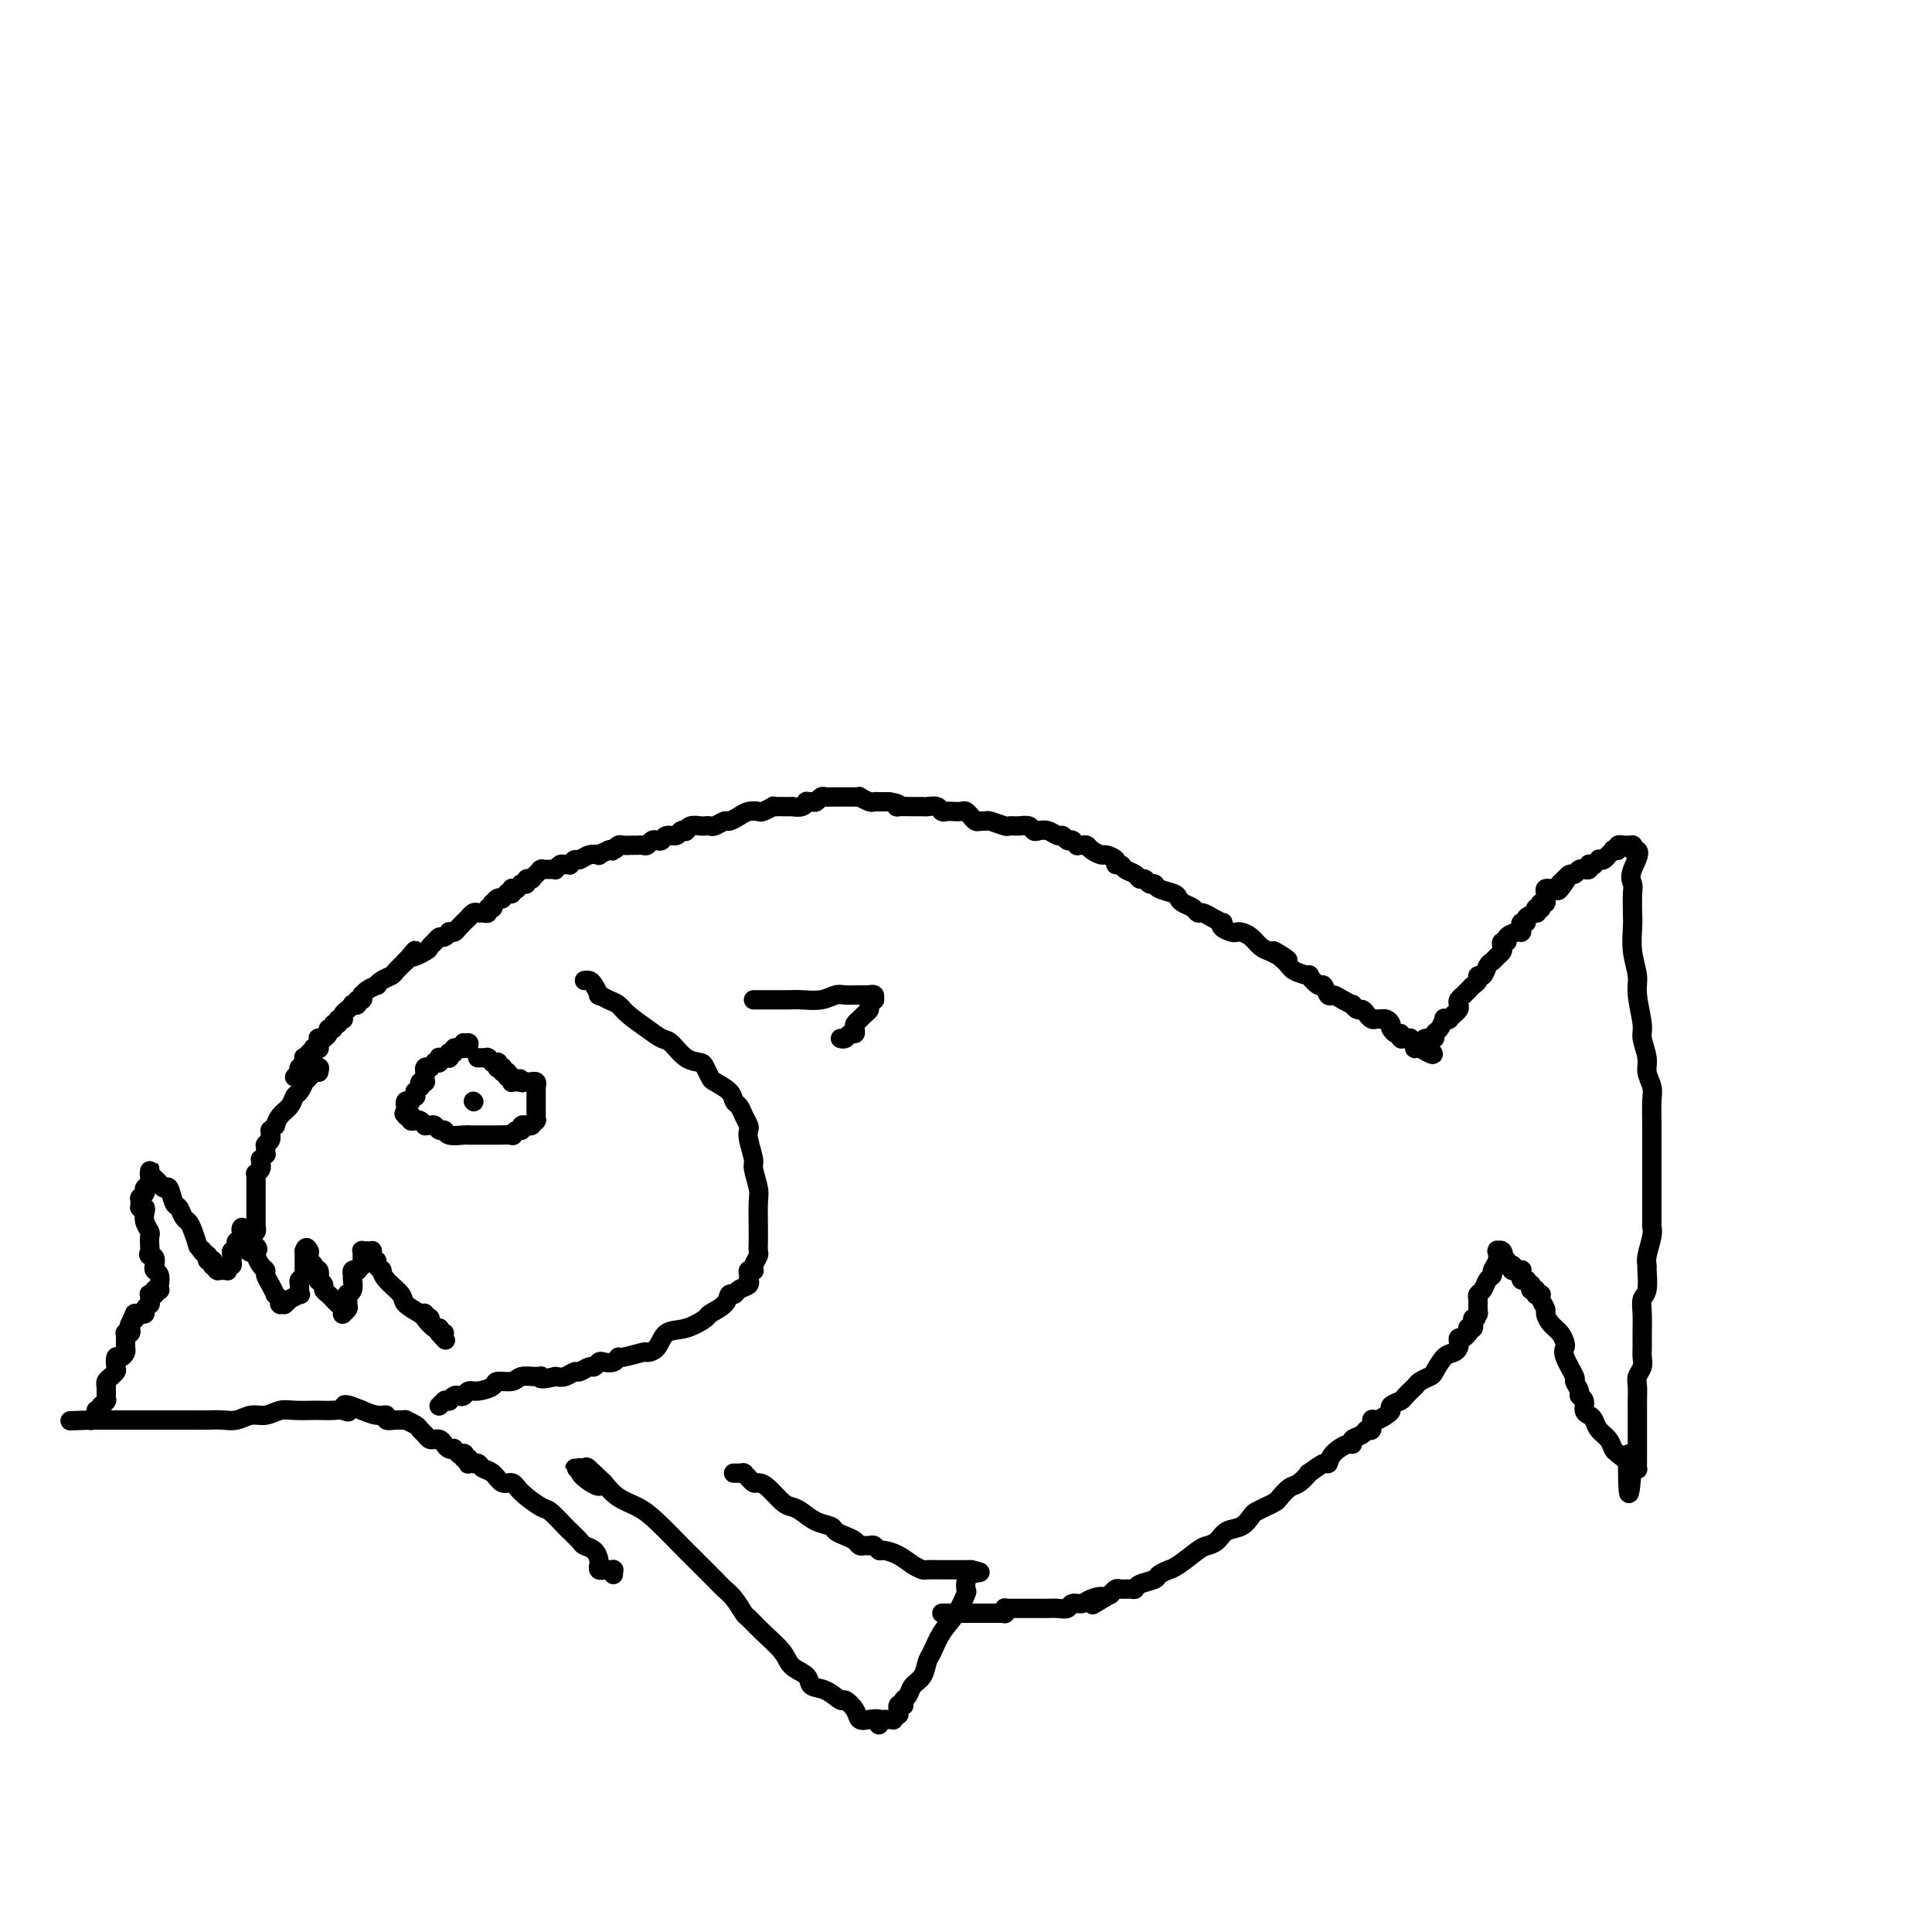 <svg viewBox='0 0 400 400' version='1.1' xmlns='http://www.w3.org/2000/svg' xmlns:xlink='http://www.w3.org/1999/xlink'><g fill='none' stroke='rgb(0,0,0)' stroke-width='4' stroke-linecap='round' stroke-linejoin='round'><path d='M61,223c0.422,-0.452 0.844,-0.905 1,-1c0.156,-0.095 0.046,0.167 0,0c-0.046,-0.167 -0.026,-0.762 0,-1c0.026,-0.238 0.060,-0.120 0,0c-0.060,0.120 -0.213,0.242 0,0c0.213,-0.242 0.793,-0.850 1,-1c0.207,-0.150 0.041,0.156 0,0c-0.041,-0.156 0.041,-0.774 0,-1c-0.041,-0.226 -0.207,-0.061 0,0c0.207,0.061 0.788,0.017 1,0c0.212,-0.017 0.056,-0.008 0,0c-0.056,0.008 -0.011,0.016 0,0c0.011,-0.016 -0.011,-0.057 0,0c0.011,0.057 0.055,0.213 0,0c-0.055,-0.213 -0.211,-0.793 0,-1c0.211,-0.207 0.788,-0.041 1,0c0.212,0.041 0.061,-0.042 0,0c-0.061,0.042 -0.030,0.208 0,0c0.030,-0.208 0.061,-0.792 0,-1c-0.061,-0.208 -0.212,-0.041 0,0c0.212,0.041 0.789,-0.045 1,0c0.211,0.045 0.055,0.222 0,0c-0.055,-0.222 -0.011,-0.844 0,-1c0.011,-0.156 -0.012,0.155 0,0c0.012,-0.155 0.060,-0.776 0,-1c-0.060,-0.224 -0.227,-0.050 0,0c0.227,0.050 0.850,-0.024 1,0c0.150,0.024 -0.171,0.146 0,0c0.171,-0.146 0.834,-0.560 1,-1c0.166,-0.440 -0.167,-0.906 0,-1c0.167,-0.094 0.833,0.185 1,0c0.167,-0.185 -0.166,-0.834 0,-1c0.166,-0.166 0.829,0.153 1,0c0.171,-0.153 -0.151,-0.776 0,-1c0.151,-0.224 0.775,-0.049 1,0c0.225,0.049 0.050,-0.029 0,0c-0.050,0.029 0.024,0.165 0,0c-0.024,-0.165 -0.146,-0.632 0,-1c0.146,-0.368 0.560,-0.639 1,-1c0.440,-0.361 0.906,-0.814 1,-1c0.094,-0.186 -0.185,-0.106 0,0c0.185,0.106 0.834,0.239 1,0c0.166,-0.239 -0.150,-0.851 0,-1c0.150,-0.149 0.766,0.166 1,0c0.234,-0.166 0.087,-0.814 0,-1c-0.087,-0.186 -0.112,0.091 0,0c0.112,-0.091 0.363,-0.549 1,-1c0.637,-0.451 1.661,-0.893 2,-1c0.339,-0.107 -0.007,0.122 0,0c0.007,-0.122 0.366,-0.593 1,-1c0.634,-0.407 1.541,-0.748 2,-1c0.459,-0.252 0.470,-0.414 1,-1c0.530,-0.586 1.580,-1.596 2,-2c0.420,-0.404 0.210,-0.202 0,0'/><path d='M84,199c3.615,-3.892 1.154,-1.621 1,-1c-0.154,0.621 2.000,-0.407 3,-1c1.000,-0.593 0.846,-0.751 1,-1c0.154,-0.249 0.615,-0.589 1,-1c0.385,-0.411 0.695,-0.894 1,-1c0.305,-0.106 0.605,0.166 1,0c0.395,-0.166 0.884,-0.770 1,-1c0.116,-0.230 -0.141,-0.085 0,0c0.141,0.085 0.682,0.110 1,0c0.318,-0.110 0.414,-0.355 1,-1c0.586,-0.645 1.662,-1.690 2,-2c0.338,-0.310 -0.063,0.114 0,0c0.063,-0.114 0.590,-0.767 1,-1c0.410,-0.233 0.702,-0.047 1,0c0.298,0.047 0.602,-0.044 1,0c0.398,0.044 0.891,0.223 1,0c0.109,-0.223 -0.164,-0.848 0,-1c0.164,-0.152 0.766,0.169 1,0c0.234,-0.169 0.100,-0.829 0,-1c-0.100,-0.171 -0.166,0.147 0,0c0.166,-0.147 0.565,-0.758 1,-1c0.435,-0.242 0.905,-0.117 1,0c0.095,0.117 -0.185,0.224 0,0c0.185,-0.224 0.834,-0.778 1,-1c0.166,-0.222 -0.151,-0.112 0,0c0.151,0.112 0.772,0.226 1,0c0.228,-0.226 0.065,-0.793 0,-1c-0.065,-0.207 -0.033,-0.054 0,0c0.033,0.054 0.065,0.011 0,0c-0.065,-0.011 -0.227,0.011 0,0c0.227,-0.011 0.844,-0.056 1,0c0.156,0.056 -0.150,0.212 0,0c0.150,-0.212 0.757,-0.793 1,-1c0.243,-0.207 0.121,-0.041 0,0c-0.121,0.041 -0.242,-0.042 0,0c0.242,0.042 0.849,0.208 1,0c0.151,-0.208 -0.152,-0.792 0,-1c0.152,-0.208 0.759,-0.042 1,0c0.241,0.042 0.118,-0.042 0,0c-0.118,0.042 -0.229,0.208 0,0c0.229,-0.208 0.797,-0.792 1,-1c0.203,-0.208 0.041,-0.042 0,0c-0.041,0.042 0.041,-0.041 0,0c-0.041,0.041 -0.203,0.207 0,0c0.203,-0.207 0.772,-0.788 1,-1c0.228,-0.212 0.116,-0.057 0,0c-0.116,0.057 -0.237,0.015 0,0c0.237,-0.015 0.833,-0.003 1,0c0.167,0.003 -0.096,-0.003 0,0c0.096,0.003 0.550,0.015 1,0c0.450,-0.015 0.895,-0.057 1,0c0.105,0.057 -0.130,0.212 0,0c0.130,-0.212 0.627,-0.793 1,-1c0.373,-0.207 0.624,-0.040 1,0c0.376,0.040 0.877,-0.045 1,0c0.123,0.045 -0.131,0.222 0,0c0.131,-0.222 0.646,-0.843 1,-1c0.354,-0.157 0.545,0.151 1,0c0.455,-0.151 1.174,-0.762 2,-1c0.826,-0.238 1.761,-0.102 2,0c0.239,0.102 -0.217,0.172 0,0c0.217,-0.172 1.109,-0.586 2,-1'/><path d='M126,176c2.561,-0.790 1.463,-0.264 1,0c-0.463,0.264 -0.292,0.267 0,0c0.292,-0.267 0.704,-0.804 1,-1c0.296,-0.196 0.475,-0.053 1,0c0.525,0.053 1.398,0.015 2,0c0.602,-0.015 0.935,-0.008 1,0c0.065,0.008 -0.137,0.016 0,0c0.137,-0.016 0.614,-0.056 1,0c0.386,0.056 0.680,0.207 1,0c0.320,-0.207 0.667,-0.772 1,-1c0.333,-0.228 0.652,-0.117 1,0c0.348,0.117 0.724,0.241 1,0c0.276,-0.241 0.452,-0.848 1,-1c0.548,-0.152 1.469,0.152 2,0c0.531,-0.152 0.671,-0.759 1,-1c0.329,-0.241 0.848,-0.117 1,0c0.152,0.117 -0.061,0.227 0,0c0.061,-0.227 0.396,-0.792 1,-1c0.604,-0.208 1.475,-0.060 2,0c0.525,0.060 0.703,0.031 1,0c0.297,-0.031 0.713,-0.064 1,0c0.287,0.064 0.447,0.224 1,0c0.553,-0.224 1.500,-0.831 2,-1c0.500,-0.169 0.552,0.099 1,0c0.448,-0.099 1.291,-0.566 2,-1c0.709,-0.434 1.285,-0.834 2,-1c0.715,-0.166 1.568,-0.097 2,0c0.432,0.097 0.443,0.222 1,0c0.557,-0.222 1.660,-0.791 2,-1c0.340,-0.209 -0.082,-0.056 0,0c0.082,0.056 0.670,0.016 1,0c0.330,-0.016 0.404,-0.008 1,0c0.596,0.008 1.714,0.016 2,0c0.286,-0.016 -0.260,-0.057 0,0c0.260,0.057 1.327,0.212 2,0c0.673,-0.212 0.954,-0.793 1,-1c0.046,-0.207 -0.142,-0.041 0,0c0.142,0.041 0.615,-0.041 1,0c0.385,0.041 0.681,0.207 1,0c0.319,-0.207 0.660,-0.788 1,-1c0.340,-0.212 0.679,-0.057 1,0c0.321,0.057 0.626,0.015 1,0c0.374,-0.015 0.819,-0.004 1,0c0.181,0.004 0.100,0.001 0,0c-0.100,-0.001 -0.219,-0.000 0,0c0.219,0.000 0.777,0.000 1,0c0.223,-0.000 0.111,-0.000 0,0c-0.111,0.000 -0.222,0.000 0,0c0.222,-0.000 0.778,-0.000 1,0c0.222,0.000 0.111,0.000 0,0c-0.111,-0.000 -0.222,-0.000 0,0c0.222,0.000 0.778,0.000 1,0c0.222,-0.000 0.111,-0.000 0,0c-0.111,0.000 -0.222,0.000 0,0c0.222,-0.000 0.776,-0.001 1,0c0.224,0.001 0.119,0.004 0,0c-0.119,-0.004 -0.253,-0.015 0,0c0.253,0.015 0.893,0.057 1,0c0.107,-0.057 -0.319,-0.211 0,0c0.319,0.211 1.385,0.789 2,1c0.615,0.211 0.781,0.057 1,0c0.219,-0.057 0.491,-0.016 1,0c0.509,0.016 1.254,0.008 2,0'/><path d='M184,166c2.659,0.381 2.308,0.834 2,1c-0.308,0.166 -0.573,0.043 0,0c0.573,-0.043 1.985,-0.008 3,0c1.015,0.008 1.634,-0.012 2,0c0.366,0.012 0.478,0.056 1,0c0.522,-0.056 1.453,-0.211 2,0c0.547,0.211 0.710,0.787 1,1c0.290,0.213 0.709,0.061 1,0c0.291,-0.061 0.455,-0.031 1,0c0.545,0.031 1.469,0.065 2,0c0.531,-0.065 0.667,-0.228 1,0c0.333,0.228 0.863,0.846 1,1c0.137,0.154 -0.120,-0.156 0,0c0.120,0.156 0.617,0.778 1,1c0.383,0.222 0.651,0.045 1,0c0.349,-0.045 0.779,0.041 1,0c0.221,-0.041 0.234,-0.208 1,0c0.766,0.208 2.285,0.791 3,1c0.715,0.209 0.624,0.042 1,0c0.376,-0.042 1.217,0.040 2,0c0.783,-0.040 1.509,-0.203 2,0c0.491,0.203 0.747,0.771 1,1c0.253,0.229 0.501,0.118 1,0c0.499,-0.118 1.248,-0.242 2,0c0.752,0.242 1.508,0.850 2,1c0.492,0.150 0.719,-0.157 1,0c0.281,0.157 0.615,0.778 1,1c0.385,0.222 0.820,0.045 1,0c0.180,-0.045 0.104,0.041 0,0c-0.104,-0.041 -0.235,-0.208 0,0c0.235,0.208 0.835,0.790 1,1c0.165,0.210 -0.106,0.046 0,0c0.106,-0.046 0.591,0.025 1,0c0.409,-0.025 0.744,-0.148 1,0c0.256,0.148 0.432,0.565 1,1c0.568,0.435 1.529,0.886 2,1c0.471,0.114 0.454,-0.110 1,0c0.546,0.110 1.656,0.554 2,1c0.344,0.446 -0.077,0.894 0,1c0.077,0.106 0.650,-0.130 1,0c0.350,0.130 0.475,0.627 1,1c0.525,0.373 1.451,0.621 2,1c0.549,0.379 0.723,0.889 1,1c0.277,0.111 0.659,-0.178 1,0c0.341,0.178 0.641,0.821 1,1c0.359,0.179 0.778,-0.107 1,0c0.222,0.107 0.248,0.606 1,1c0.752,0.394 2.229,0.684 3,1c0.771,0.316 0.836,0.658 1,1c0.164,0.342 0.428,0.683 1,1c0.572,0.317 1.453,0.611 2,1c0.547,0.389 0.760,0.874 1,1c0.240,0.126 0.507,-0.107 1,0c0.493,0.107 1.210,0.554 2,1c0.790,0.446 1.651,0.890 2,1c0.349,0.110 0.187,-0.115 0,0c-0.187,0.115 -0.398,0.569 0,1c0.398,0.431 1.405,0.840 2,1c0.595,0.160 0.778,0.070 1,0c0.222,-0.070 0.482,-0.122 1,0c0.518,0.122 1.293,0.417 2,1c0.707,0.583 1.345,1.452 2,2c0.655,0.548 1.328,0.774 2,1'/><path d='M263,197c6.776,3.619 2.216,0.666 1,0c-1.216,-0.666 0.910,0.954 2,2c1.090,1.046 1.142,1.518 2,2c0.858,0.482 2.520,0.974 3,1c0.480,0.026 -0.223,-0.414 0,0c0.223,0.414 1.372,1.683 2,2c0.628,0.317 0.736,-0.317 1,0c0.264,0.317 0.683,1.587 1,2c0.317,0.413 0.533,-0.029 1,0c0.467,0.029 1.186,0.529 2,1c0.814,0.471 1.724,0.914 2,1c0.276,0.086 -0.081,-0.183 0,0c0.081,0.183 0.599,0.820 1,1c0.401,0.180 0.686,-0.095 1,0c0.314,0.095 0.658,0.562 1,1c0.342,0.438 0.683,0.849 1,1c0.317,0.151 0.611,0.043 1,0c0.389,-0.043 0.875,-0.022 1,0c0.125,0.022 -0.110,0.045 0,0c0.110,-0.045 0.565,-0.157 1,0c0.435,0.157 0.851,0.582 1,1c0.149,0.418 0.030,0.829 0,1c-0.030,0.171 0.030,0.102 0,0c-0.030,-0.102 -0.149,-0.238 0,0c0.149,0.238 0.566,0.849 1,1c0.434,0.151 0.886,-0.157 1,0c0.114,0.157 -0.109,0.778 0,1c0.109,0.222 0.551,0.046 1,0c0.449,-0.046 0.905,0.039 1,0c0.095,-0.039 -0.170,-0.203 0,0c0.170,0.203 0.777,0.772 1,1c0.223,0.228 0.064,0.114 0,0c-0.064,-0.114 -0.031,-0.227 0,0c0.031,0.227 0.061,0.793 0,1c-0.061,0.207 -0.212,0.056 0,0c0.212,-0.056 0.789,-0.015 1,0c0.211,0.015 0.057,0.004 0,0c-0.057,-0.004 -0.015,-0.001 0,0c0.015,0.001 0.004,0.000 0,0c-0.004,-0.000 -0.002,-0.000 0,0'/><path d='M294,217c4.957,2.927 1.849,0.245 1,-1c-0.849,-1.245 0.560,-1.053 1,-1c0.440,0.053 -0.088,-0.032 0,0c0.088,0.032 0.793,0.180 1,0c0.207,-0.180 -0.084,-0.690 0,-1c0.084,-0.310 0.543,-0.422 1,-1c0.457,-0.578 0.911,-1.623 1,-2c0.089,-0.377 -0.187,-0.086 0,0c0.187,0.086 0.839,-0.032 1,0c0.161,0.032 -0.167,0.216 0,0c0.167,-0.216 0.828,-0.831 1,-1c0.172,-0.169 -0.146,0.108 0,0c0.146,-0.108 0.756,-0.603 1,-1c0.244,-0.397 0.121,-0.698 0,-1c-0.121,-0.302 -0.240,-0.606 0,-1c0.240,-0.394 0.839,-0.879 1,-1c0.161,-0.121 -0.115,0.121 0,0c0.115,-0.121 0.622,-0.605 1,-1c0.378,-0.395 0.626,-0.701 1,-1c0.374,-0.299 0.874,-0.591 1,-1c0.126,-0.409 -0.121,-0.936 0,-1c0.121,-0.064 0.611,0.334 1,0c0.389,-0.334 0.679,-1.399 1,-2c0.321,-0.601 0.673,-0.740 1,-1c0.327,-0.260 0.628,-0.643 1,-1c0.372,-0.357 0.816,-0.687 1,-1c0.184,-0.313 0.108,-0.610 0,-1c-0.108,-0.390 -0.250,-0.874 0,-1c0.250,-0.126 0.890,0.107 1,0c0.110,-0.107 -0.312,-0.555 0,-1c0.312,-0.445 1.356,-0.889 2,-1c0.644,-0.111 0.889,0.111 1,0c0.111,-0.111 0.090,-0.556 0,-1c-0.090,-0.444 -0.248,-0.889 0,-1c0.248,-0.111 0.903,0.110 1,0c0.097,-0.110 -0.362,-0.552 0,-1c0.362,-0.448 1.547,-0.904 2,-1c0.453,-0.096 0.174,0.167 0,0c-0.174,-0.167 -0.242,-0.763 0,-1c0.242,-0.237 0.796,-0.116 1,0c0.204,0.116 0.058,0.228 0,0c-0.058,-0.228 -0.030,-0.797 0,-1c0.030,-0.203 0.060,-0.040 0,0c-0.060,0.040 -0.212,-0.045 0,0c0.212,0.045 0.788,0.218 1,0c0.212,-0.218 0.061,-0.829 0,-1c-0.061,-0.171 -0.030,0.098 0,0c0.030,-0.098 0.060,-0.562 0,-1c-0.060,-0.438 -0.208,-0.849 0,-1c0.208,-0.151 0.774,-0.040 1,0c0.226,0.040 0.113,0.011 0,0c-0.113,-0.011 -0.226,-0.003 0,0c0.226,0.003 0.793,0.001 1,0c0.207,-0.001 0.056,-0.000 0,0c-0.056,0.000 -0.015,0.000 0,0c0.015,-0.000 0.004,-0.000 0,0c-0.004,0.000 -0.002,0.000 0,0'/><path d='M322,184c4.554,-5.040 1.938,-1.141 1,0c-0.938,1.141 -0.200,-0.478 0,-1c0.200,-0.522 -0.140,0.052 0,0c0.140,-0.052 0.758,-0.731 1,-1c0.242,-0.269 0.106,-0.128 0,0c-0.106,0.128 -0.182,0.245 0,0c0.182,-0.245 0.623,-0.850 1,-1c0.377,-0.150 0.689,0.156 1,0c0.311,-0.156 0.619,-0.774 1,-1c0.381,-0.226 0.834,-0.061 1,0c0.166,0.061 0.044,0.016 0,0c-0.044,-0.016 -0.012,-0.004 0,0c0.012,0.004 0.002,0.001 0,0c-0.002,-0.001 0.003,0.001 0,0c-0.003,-0.001 -0.015,-0.004 0,0c0.015,0.004 0.057,0.015 0,0c-0.057,-0.015 -0.212,-0.057 0,0c0.212,0.057 0.793,0.211 1,0c0.207,-0.211 0.040,-0.788 0,-1c-0.040,-0.212 0.046,-0.061 0,0c-0.046,0.061 -0.223,0.030 0,0c0.223,-0.030 0.847,-0.060 1,0c0.153,0.060 -0.166,0.208 0,0c0.166,-0.208 0.815,-0.774 1,-1c0.185,-0.226 -0.095,-0.112 0,0c0.095,0.112 0.565,0.222 1,0c0.435,-0.222 0.833,-0.778 1,-1c0.167,-0.222 0.101,-0.111 0,0c-0.101,0.111 -0.238,0.222 0,0c0.238,-0.222 0.853,-0.777 1,-1c0.147,-0.223 -0.172,-0.112 0,0c0.172,0.112 0.834,0.226 1,0c0.166,-0.226 -0.166,-0.793 0,-1c0.166,-0.207 0.829,-0.056 1,0c0.171,0.056 -0.151,0.015 0,0c0.151,-0.015 0.776,-0.004 1,0c0.224,0.004 0.046,0.001 0,0c-0.046,-0.001 0.040,-0.001 0,0c-0.040,0.001 -0.207,0.003 0,0c0.207,-0.003 0.787,-0.011 1,0c0.213,0.011 0.057,0.041 0,0c-0.057,-0.041 -0.016,-0.155 0,0c0.016,0.155 0.008,0.577 0,1'/><path d='M338,176c2.475,-0.496 0.664,2.263 0,4c-0.664,1.737 -0.179,2.452 0,3c0.179,0.548 0.052,0.930 0,2c-0.052,1.070 -0.029,2.828 0,4c0.029,1.172 0.064,1.756 0,3c-0.064,1.244 -0.229,3.146 0,5c0.229,1.854 0.850,3.658 1,5c0.150,1.342 -0.171,2.221 0,4c0.171,1.779 0.834,4.458 1,6c0.166,1.542 -0.166,1.948 0,3c0.166,1.052 0.829,2.752 1,4c0.171,1.248 -0.150,2.045 0,3c0.150,0.955 0.772,2.066 1,3c0.228,0.934 0.061,1.689 0,3c-0.061,1.311 -0.016,3.176 0,4c0.016,0.824 0.004,0.605 0,1c-0.004,0.395 -0.001,1.405 0,2c0.001,0.595 0.000,0.777 0,1c-0.000,0.223 -0.000,0.487 0,1c0.000,0.513 0.000,1.275 0,2c-0.000,0.725 0.000,1.414 0,2c-0.000,0.586 -0.000,1.070 0,2c0.000,0.930 0.001,2.306 0,3c-0.001,0.694 -0.004,0.707 0,2c0.004,1.293 0.015,3.867 0,5c-0.015,1.133 -0.057,0.826 0,1c0.057,0.174 0.212,0.831 0,2c-0.212,1.169 -0.793,2.851 -1,4c-0.207,1.149 -0.041,1.766 0,2c0.041,0.234 -0.041,0.086 0,1c0.041,0.914 0.207,2.892 0,4c-0.207,1.108 -0.788,1.346 -1,2c-0.212,0.654 -0.056,1.722 0,3c0.056,1.278 0.011,2.765 0,4c-0.011,1.235 0.011,2.217 0,3c-0.011,0.783 -0.056,1.367 0,2c0.056,0.633 0.211,1.314 0,2c-0.211,0.686 -0.789,1.377 -1,2c-0.211,0.623 -0.057,1.179 0,2c0.057,0.821 0.015,1.907 0,3c-0.015,1.093 -0.004,2.194 0,3c0.004,0.806 0.001,1.319 0,2c-0.001,0.681 -0.000,1.531 0,2c0.000,0.469 0.000,0.556 0,1c-0.000,0.444 -0.000,1.243 0,2c0.000,0.757 0.000,1.471 0,2c-0.000,0.529 -0.000,0.874 0,1c0.000,0.126 0.000,0.034 0,0c-0.000,-0.034 -0.000,-0.009 0,0c0.000,0.009 0.000,0.001 0,0c-0.000,-0.001 -0.000,0.003 0,0c0.000,-0.003 0.001,-0.014 0,0c-0.001,0.014 -0.003,0.054 0,0c0.003,-0.054 0.011,-0.200 0,0c-0.011,0.200 -0.041,0.746 0,1c0.041,0.254 0.155,0.215 0,0c-0.155,-0.215 -0.577,-0.608 -1,-1'/><path d='M338,303c-0.874,12.114 -1.059,3.397 -1,0c0.059,-3.397 0.363,-1.476 0,-1c-0.363,0.476 -1.393,-0.492 -2,-1c-0.607,-0.508 -0.792,-0.556 -1,-1c-0.208,-0.444 -0.438,-1.284 -1,-2c-0.562,-0.716 -1.456,-1.309 -2,-2c-0.544,-0.691 -0.738,-1.481 -1,-2c-0.262,-0.519 -0.591,-0.768 -1,-1c-0.409,-0.232 -0.899,-0.448 -1,-1c-0.101,-0.552 0.185,-1.441 0,-2c-0.185,-0.559 -0.842,-0.790 -1,-1c-0.158,-0.210 0.182,-0.399 0,-1c-0.182,-0.601 -0.885,-1.613 -1,-2c-0.115,-0.387 0.360,-0.148 0,-1c-0.360,-0.852 -1.553,-2.794 -2,-4c-0.447,-1.206 -0.148,-1.675 0,-2c0.148,-0.325 0.146,-0.506 0,-1c-0.146,-0.494 -0.435,-1.302 -1,-2c-0.565,-0.698 -1.405,-1.287 -2,-2c-0.595,-0.713 -0.944,-1.550 -1,-2c-0.056,-0.450 0.182,-0.513 0,-1c-0.182,-0.487 -0.785,-1.398 -1,-2c-0.215,-0.602 -0.044,-0.893 0,-1c0.044,-0.107 -0.041,-0.029 0,0c0.041,0.029 0.207,0.007 0,0c-0.207,-0.007 -0.788,-0.001 -1,0c-0.212,0.001 -0.056,-0.004 0,0c0.056,0.004 0.011,0.015 0,0c-0.011,-0.015 0.011,-0.057 0,0c-0.011,0.057 -0.055,0.212 0,0c0.055,-0.212 0.211,-0.793 0,-1c-0.211,-0.207 -0.788,-0.040 -1,0c-0.212,0.040 -0.061,-0.046 0,0c0.061,0.046 0.030,0.223 0,0c-0.030,-0.223 -0.060,-0.844 0,-1c0.060,-0.156 0.208,0.155 0,0c-0.208,-0.155 -0.774,-0.777 -1,-1c-0.226,-0.223 -0.113,-0.046 0,0c0.113,0.046 0.227,-0.039 0,0c-0.227,0.039 -0.793,0.203 -1,0c-0.207,-0.203 -0.054,-0.772 0,-1c0.054,-0.228 0.011,-0.114 0,0c-0.011,0.114 0.011,0.227 0,0c-0.011,-0.227 -0.054,-0.793 0,-1c0.054,-0.207 0.207,-0.054 0,0c-0.207,0.054 -0.774,0.011 -1,0c-0.226,-0.011 -0.112,0.011 0,0c0.112,-0.011 0.222,-0.054 0,0c-0.222,0.054 -0.776,0.207 -1,0c-0.224,-0.207 -0.116,-0.773 0,-1c0.116,-0.227 0.241,-0.114 0,0c-0.241,0.114 -0.849,0.228 -1,0c-0.151,-0.228 0.156,-0.797 0,-1c-0.156,-0.203 -0.774,-0.040 -1,0c-0.226,0.040 -0.061,-0.042 0,0c0.061,0.042 0.016,0.207 0,0c-0.016,-0.207 -0.004,-0.788 0,-1c0.004,-0.212 0.001,-0.057 0,0c-0.001,0.057 -0.000,0.015 0,0c0.000,-0.015 0.000,-0.004 0,0c-0.000,0.004 -0.000,0.001 0,0c0.000,-0.001 0.000,-0.001 0,0'/><path d='M311,260c-1.254,-1.177 -0.389,-0.119 0,0c0.389,0.119 0.300,-0.700 0,-1c-0.300,-0.300 -0.813,-0.082 -1,0c-0.187,0.082 -0.049,0.028 0,0c0.049,-0.028 0.009,-0.029 0,0c-0.009,0.029 0.012,0.088 0,0c-0.012,-0.088 -0.059,-0.323 0,0c0.059,0.323 0.223,1.204 0,2c-0.223,0.796 -0.834,1.509 -1,2c-0.166,0.491 0.113,0.762 0,1c-0.113,0.238 -0.619,0.445 -1,1c-0.381,0.555 -0.638,1.459 -1,2c-0.362,0.541 -0.829,0.718 -1,1c-0.171,0.282 -0.046,0.668 0,1c0.046,0.332 0.012,0.611 0,1c-0.012,0.389 -0.003,0.888 0,1c0.003,0.112 0.001,-0.162 0,0c-0.001,0.162 -0.000,0.761 0,1c0.000,0.239 0.000,0.120 0,0'/><path d='M306,272c-0.769,1.852 -0.192,0.481 0,0c0.192,-0.481 -0.001,-0.072 0,0c0.001,0.072 0.196,-0.192 0,0c-0.196,0.192 -0.784,0.840 -1,1c-0.216,0.160 -0.062,-0.167 0,0c0.062,0.167 0.031,0.828 0,1c-0.031,0.172 -0.061,-0.146 0,0c0.061,0.146 0.213,0.756 0,1c-0.213,0.244 -0.792,0.122 -1,0c-0.208,-0.122 -0.045,-0.244 0,0c0.045,0.244 -0.026,0.853 0,1c0.026,0.147 0.151,-0.168 0,0c-0.151,0.168 -0.579,0.819 -1,1c-0.421,0.181 -0.837,-0.108 -1,0c-0.163,0.108 -0.075,0.614 0,1c0.075,0.386 0.137,0.653 0,1c-0.137,0.347 -0.475,0.776 -1,1c-0.525,0.224 -1.239,0.244 -2,1c-0.761,0.756 -1.570,2.248 -2,3c-0.430,0.752 -0.481,0.765 -1,1c-0.519,0.235 -1.506,0.693 -2,1c-0.494,0.307 -0.496,0.464 -1,1c-0.504,0.536 -1.510,1.453 -2,2c-0.490,0.547 -0.463,0.725 -1,1c-0.537,0.275 -1.636,0.646 -2,1c-0.364,0.354 0.009,0.691 0,1c-0.009,0.309 -0.398,0.590 -1,1c-0.602,0.410 -1.417,0.950 -2,1c-0.583,0.050 -0.934,-0.390 -1,0c-0.066,0.390 0.154,1.611 0,2c-0.154,0.389 -0.683,-0.055 -1,0c-0.317,0.055 -0.421,0.609 -1,1c-0.579,0.391 -1.633,0.621 -2,1c-0.367,0.379 -0.046,0.908 0,1c0.046,0.092 -0.181,-0.255 -1,0c-0.819,0.255 -2.228,1.110 -3,2c-0.772,0.890 -0.906,1.815 -1,2c-0.094,0.185 -0.146,-0.369 -1,0c-0.854,0.369 -2.509,1.661 -3,2c-0.491,0.339 0.181,-0.274 0,0c-0.181,0.274 -1.217,1.435 -2,2c-0.783,0.565 -1.313,0.533 -2,1c-0.687,0.467 -1.531,1.434 -2,2c-0.469,0.566 -0.561,0.733 -1,1c-0.439,0.267 -1.224,0.634 -2,1c-0.776,0.366 -1.545,0.732 -2,1c-0.455,0.268 -0.598,0.440 -1,1c-0.402,0.560 -1.064,1.510 -2,2c-0.936,0.490 -2.144,0.520 -3,1c-0.856,0.480 -1.358,1.411 -2,2c-0.642,0.589 -1.424,0.837 -2,1c-0.576,0.163 -0.946,0.243 -2,1c-1.054,0.757 -2.791,2.192 -4,3c-1.209,0.808 -1.890,0.990 -2,1c-0.110,0.010 0.349,-0.151 0,0c-0.349,0.151 -1.507,0.615 -2,1c-0.493,0.385 -0.321,0.692 -1,1c-0.679,0.308 -2.209,0.617 -3,1c-0.791,0.383 -0.843,0.838 -1,1c-0.157,0.162 -0.421,0.030 -1,0c-0.579,-0.030 -1.475,0.044 -2,0c-0.525,-0.044 -0.680,-0.204 -1,0c-0.320,0.204 -0.806,0.773 -1,1c-0.194,0.227 -0.097,0.114 0,0'/><path d='M230,330c-6.389,3.802 -2.863,1.807 -2,1c0.863,-0.807 -0.937,-0.427 -2,0c-1.063,0.427 -1.388,0.899 -2,1c-0.612,0.101 -1.511,-0.169 -2,0c-0.489,0.169 -0.569,0.777 -1,1c-0.431,0.223 -1.215,0.060 -2,0c-0.785,-0.060 -1.573,-0.016 -2,0c-0.427,0.016 -0.495,0.004 -1,0c-0.505,-0.004 -1.448,-0.001 -2,0c-0.552,0.001 -0.712,0.000 -1,0c-0.288,-0.000 -0.704,-0.000 -1,0c-0.296,0.000 -0.472,-0.000 -1,0c-0.528,0.000 -1.410,0.000 -2,0c-0.590,-0.000 -0.890,-0.001 -1,0c-0.110,0.001 -0.030,0.004 0,0c0.030,-0.004 0.009,-0.015 0,0c-0.009,0.015 -0.006,0.057 0,0c0.006,-0.057 0.016,-0.211 0,0c-0.016,0.211 -0.057,0.789 0,1c0.057,0.211 0.212,0.057 0,0c-0.212,-0.057 -0.792,-0.015 -1,0c-0.208,0.015 -0.046,0.004 0,0c0.046,-0.004 -0.025,-0.001 0,0c0.025,0.001 0.147,0.000 0,0c-0.147,-0.000 -0.561,-0.000 -1,0c-0.439,0.000 -0.901,0.000 -1,0c-0.099,-0.000 0.166,-0.000 0,0c-0.166,0.000 -0.763,0.000 -1,0c-0.237,-0.000 -0.115,-0.000 0,0c0.115,0.000 0.223,0.000 0,0c-0.223,-0.000 -0.778,-0.000 -1,0c-0.222,0.000 -0.112,0.000 0,0c0.112,-0.000 0.227,-0.000 0,0c-0.227,0.000 -0.797,0.000 -1,0c-0.203,-0.000 -0.040,-0.000 0,0c0.040,0.000 -0.042,0.000 0,0c0.042,-0.000 0.208,-0.000 0,0c-0.208,0.000 -0.792,0.000 -1,0c-0.208,-0.000 -0.042,-0.000 0,0c0.042,0.000 -0.041,0.000 0,0c0.041,-0.000 0.204,-0.000 0,0c-0.204,0.000 -0.776,0.000 -1,0c-0.224,0.000 -0.102,-0.000 0,0c0.102,0.000 0.182,-0.000 0,0c-0.182,0.000 -0.627,-0.000 -1,0c-0.373,0.000 -0.674,-0.000 -1,0c-0.326,0.000 -0.676,-0.000 -1,0c-0.324,0.000 -0.623,-0.000 -1,0c-0.377,0.000 -0.833,-0.000 -1,0c-0.167,0.000 -0.045,-0.000 0,0c0.045,0.000 0.012,-0.000 0,0c-0.012,0.000 -0.003,-0.000 0,0c0.003,0.000 0.001,-0.000 0,0c-0.001,0.000 -0.000,0.000 0,0'/><path d='M152,305c-0.114,-0.000 -0.228,-0.000 0,0c0.228,0.000 0.797,0.000 1,0c0.203,-0.000 0.040,-0.000 0,0c-0.040,0.000 0.042,0.000 0,0c-0.042,-0.000 -0.208,-0.001 0,0c0.208,0.001 0.792,0.004 1,0c0.208,-0.004 0.042,-0.015 0,0c-0.042,0.015 0.040,0.056 0,0c-0.040,-0.056 -0.204,-0.207 0,0c0.204,0.207 0.775,0.773 1,1c0.225,0.227 0.104,0.114 0,0c-0.104,-0.114 -0.190,-0.230 0,0c0.190,0.230 0.656,0.807 1,1c0.344,0.193 0.567,0.001 1,0c0.433,-0.001 1.077,0.189 2,1c0.923,0.811 2.125,2.245 3,3c0.875,0.755 1.424,0.832 2,1c0.576,0.168 1.179,0.426 2,1c0.821,0.574 1.859,1.463 3,2c1.141,0.537 2.386,0.722 3,1c0.614,0.278 0.598,0.649 1,1c0.402,0.351 1.221,0.683 2,1c0.779,0.317 1.518,0.620 2,1c0.482,0.380 0.707,0.838 1,1c0.293,0.162 0.654,0.029 1,0c0.346,-0.029 0.676,0.047 1,0c0.324,-0.047 0.642,-0.216 1,0c0.358,0.216 0.754,0.818 1,1c0.246,0.182 0.340,-0.056 1,0c0.660,0.056 1.886,0.407 3,1c1.114,0.593 2.114,1.427 3,2c0.886,0.573 1.656,0.886 2,1c0.344,0.114 0.263,0.031 1,0c0.737,-0.031 2.293,-0.008 3,0c0.707,0.008 0.567,0.002 1,0c0.433,-0.002 1.440,-0.001 2,0c0.560,0.001 0.672,0.000 1,0c0.328,-0.000 0.873,-0.000 1,0c0.127,0.000 -0.162,0.000 0,0c0.162,-0.000 0.775,-0.000 1,0c0.225,0.000 0.060,0.000 0,0c-0.060,-0.000 -0.017,-0.000 0,0c0.017,0.000 0.009,0.000 0,0'/><path d='M201,325c3.625,0.820 1.186,0.371 0,1c-1.186,0.629 -1.119,2.336 -1,3c0.119,0.664 0.292,0.284 0,1c-0.292,0.716 -1.047,2.527 -2,4c-0.953,1.473 -2.105,2.607 -3,4c-0.895,1.393 -1.535,3.046 -2,4c-0.465,0.954 -0.755,1.211 -1,2c-0.245,0.789 -0.444,2.110 -1,3c-0.556,0.890 -1.468,1.349 -2,2c-0.532,0.651 -0.682,1.494 -1,2c-0.318,0.506 -0.803,0.675 -1,1c-0.197,0.325 -0.105,0.805 0,1c0.105,0.195 0.224,0.105 0,0c-0.224,-0.105 -0.792,-0.224 -1,0c-0.208,0.224 -0.056,0.791 0,1c0.056,0.209 0.015,0.060 0,0c-0.015,-0.060 -0.003,-0.031 0,0c0.003,0.031 -0.003,0.065 0,0c0.003,-0.065 0.016,-0.228 0,0c-0.016,0.228 -0.059,0.846 0,1c0.059,0.154 0.222,-0.155 0,0c-0.222,0.155 -0.829,0.773 -1,1c-0.171,0.227 0.094,0.061 0,0c-0.094,-0.061 -0.547,-0.017 -1,0c-0.453,0.017 -0.906,0.008 -1,0c-0.094,-0.008 0.171,-0.016 0,0c-0.171,0.016 -0.778,0.057 -1,0c-0.222,-0.057 -0.060,-0.210 0,0c0.060,0.210 0.018,0.785 0,1c-0.018,0.215 -0.010,0.071 0,0c0.010,-0.071 0.024,-0.070 0,0c-0.024,0.070 -0.085,0.210 0,0c0.085,-0.210 0.317,-0.768 0,-1c-0.317,-0.232 -1.183,-0.137 -2,0c-0.817,0.137 -1.586,0.317 -2,0c-0.414,-0.317 -0.472,-1.131 -1,-2c-0.528,-0.869 -1.526,-1.794 -2,-2c-0.474,-0.206 -0.424,0.307 -1,0c-0.576,-0.307 -1.777,-1.435 -3,-2c-1.223,-0.565 -2.470,-0.566 -3,-1c-0.530,-0.434 -0.345,-1.300 -1,-2c-0.655,-0.700 -2.149,-1.232 -3,-2c-0.851,-0.768 -1.057,-1.771 -2,-3c-0.943,-1.229 -2.623,-2.686 -4,-4c-1.377,-1.314 -2.452,-2.487 -3,-3c-0.548,-0.513 -0.571,-0.365 -1,-1c-0.429,-0.635 -1.266,-2.053 -2,-3c-0.734,-0.947 -1.366,-1.423 -2,-2c-0.634,-0.577 -1.269,-1.254 -2,-2c-0.731,-0.746 -1.556,-1.561 -2,-2c-0.444,-0.439 -0.505,-0.502 -1,-1c-0.495,-0.498 -1.424,-1.431 -2,-2c-0.576,-0.569 -0.801,-0.774 -2,-2c-1.199,-1.226 -3.373,-3.473 -5,-5c-1.627,-1.527 -2.707,-2.334 -4,-3c-1.293,-0.666 -2.798,-1.190 -4,-2c-1.202,-0.810 -2.101,-1.905 -3,-3'/><path d='M125,307c-6.714,-6.469 -2.000,-1.642 -1,0c1.000,1.642 -1.714,0.100 -3,-1c-1.286,-1.100 -1.143,-1.759 -1,-2c0.143,-0.241 0.286,-0.066 0,0c-0.286,0.066 -1.001,0.021 -1,0c0.001,-0.021 0.719,-0.020 1,0c0.281,0.020 0.127,0.057 0,0c-0.127,-0.057 -0.226,-0.208 0,0c0.226,0.208 0.779,0.774 1,1c0.221,0.226 0.111,0.113 0,0'/><path d='M127,326c0.008,-0.423 0.016,-0.845 0,-1c-0.016,-0.155 -0.056,-0.041 0,0c0.056,0.041 0.207,0.011 0,0c-0.207,-0.011 -0.772,-0.003 -1,0c-0.228,0.003 -0.117,0.002 0,0c0.117,-0.002 0.242,-0.004 0,0c-0.242,0.004 -0.850,0.016 -1,0c-0.150,-0.016 0.156,-0.059 0,0c-0.156,0.059 -0.776,0.219 -1,0c-0.224,-0.219 -0.053,-0.818 0,-1c0.053,-0.182 -0.012,0.055 0,0c0.012,-0.055 0.101,-0.400 0,-1c-0.101,-0.600 -0.392,-1.454 -1,-2c-0.608,-0.546 -1.532,-0.784 -2,-1c-0.468,-0.216 -0.479,-0.409 -1,-1c-0.521,-0.591 -1.550,-1.579 -2,-2c-0.450,-0.421 -0.319,-0.275 -1,-1c-0.681,-0.725 -2.174,-2.322 -3,-3c-0.826,-0.678 -0.983,-0.437 -2,-1c-1.017,-0.563 -2.892,-1.929 -4,-3c-1.108,-1.071 -1.448,-1.846 -2,-2c-0.552,-0.154 -1.315,0.312 -2,0c-0.685,-0.312 -1.293,-1.404 -2,-2c-0.707,-0.596 -1.514,-0.696 -2,-1c-0.486,-0.304 -0.652,-0.813 -1,-1c-0.348,-0.187 -0.878,-0.054 -1,0c-0.122,0.054 0.163,0.029 0,0c-0.163,-0.029 -0.775,-0.061 -1,0c-0.225,0.061 -0.064,0.213 0,0c0.064,-0.213 0.031,-0.793 0,-1c-0.031,-0.207 -0.060,-0.041 0,0c0.060,0.041 0.208,-0.042 0,0c-0.208,0.042 -0.773,0.208 -1,0c-0.227,-0.208 -0.117,-0.792 0,-1c0.117,-0.208 0.243,-0.042 0,0c-0.243,0.042 -0.853,-0.041 -1,0c-0.147,0.041 0.168,0.204 0,0c-0.168,-0.204 -0.818,-0.776 -1,-1c-0.182,-0.224 0.105,-0.098 0,0c-0.105,0.098 -0.602,0.170 -1,0c-0.398,-0.170 -0.698,-0.581 -1,-1c-0.302,-0.419 -0.606,-0.847 -1,-1c-0.394,-0.153 -0.880,-0.030 -1,0c-0.120,0.030 0.124,-0.033 0,0c-0.124,0.033 -0.615,0.163 -1,0c-0.385,-0.163 -0.662,-0.618 -1,-1c-0.338,-0.382 -0.737,-0.691 -1,-1c-0.263,-0.309 -0.390,-0.618 -1,-1c-0.610,-0.382 -1.703,-0.839 -2,-1c-0.297,-0.161 0.203,-0.028 0,0c-0.203,0.028 -1.109,-0.049 -2,0c-0.891,0.049 -1.766,0.223 -2,0c-0.234,-0.223 0.174,-0.843 0,-1c-0.174,-0.157 -0.932,0.150 -2,0c-1.068,-0.150 -2.448,-0.757 -3,-1c-0.552,-0.243 -0.276,-0.121 0,0'/><path d='M75,292c-5.434,-2.321 -3.519,-0.622 -3,0c0.519,0.622 -0.357,0.167 -1,0c-0.643,-0.167 -1.053,-0.046 -2,0c-0.947,0.046 -2.431,0.016 -3,0c-0.569,-0.016 -0.224,-0.019 -1,0c-0.776,0.019 -2.672,0.062 -4,0c-1.328,-0.062 -2.088,-0.227 -3,0c-0.912,0.227 -1.976,0.845 -3,1c-1.024,0.155 -2.007,-0.155 -3,0c-0.993,0.155 -1.997,0.774 -3,1c-1.003,0.226 -2.006,0.061 -3,0c-0.994,-0.061 -1.980,-0.016 -3,0c-1.020,0.016 -2.076,0.004 -3,0c-0.924,-0.004 -1.717,-0.001 -3,0c-1.283,0.001 -3.054,0.000 -4,0c-0.946,-0.000 -1.065,-0.000 -2,0c-0.935,0.000 -2.685,0.000 -4,0c-1.315,-0.000 -2.194,-0.000 -3,0c-0.806,0.000 -1.540,0.000 -2,0c-0.460,-0.000 -0.645,-0.000 -1,0c-0.355,0.000 -0.880,0.000 -1,0c-0.120,-0.000 0.164,-0.000 0,0c-0.164,0.000 -0.776,0.000 -1,0c-0.224,-0.000 -0.060,-0.000 0,0c0.060,0.000 0.016,0.000 0,0c-0.016,-0.000 -0.004,-0.000 0,0c0.004,0.000 0.001,0.000 0,0c-0.001,-0.000 -0.001,-0.000 0,0'/><path d='M19,294c-8.711,0.311 -2.489,0.089 0,0c2.489,-0.089 1.244,-0.044 0,0'/><path d='M19,294c-0.004,0.004 -0.015,0.015 0,0c0.015,-0.015 0.057,-0.057 0,0c-0.057,0.057 -0.211,0.212 0,0c0.211,-0.212 0.789,-0.793 1,-1c0.211,-0.207 0.057,-0.041 0,0c-0.057,0.041 -0.015,-0.041 0,0c0.015,0.041 0.003,0.207 0,0c-0.003,-0.207 0.003,-0.788 0,-1c-0.003,-0.212 -0.015,-0.057 0,0c0.015,0.057 0.056,0.016 0,0c-0.056,-0.016 -0.211,-0.008 0,0c0.211,0.008 0.788,0.017 1,0c0.212,-0.017 0.061,-0.061 0,0c-0.061,0.061 -0.030,0.226 0,0c0.030,-0.226 0.061,-0.844 0,-1c-0.061,-0.156 -0.212,0.150 0,0c0.212,-0.150 0.789,-0.758 1,-1c0.211,-0.242 0.057,-0.120 0,0c-0.057,0.120 -0.015,0.238 0,0c0.015,-0.238 0.004,-0.834 0,-1c-0.004,-0.166 -0.002,0.096 0,0c0.002,-0.096 0.004,-0.551 0,-1c-0.004,-0.449 -0.015,-0.891 0,-1c0.015,-0.109 0.056,0.115 0,0c-0.056,-0.115 -0.207,-0.570 0,-1c0.207,-0.430 0.774,-0.835 1,-1c0.226,-0.165 0.112,-0.090 0,0c-0.112,0.090 -0.224,0.197 0,0c0.224,-0.197 0.782,-0.697 1,-1c0.218,-0.303 0.097,-0.410 0,-1c-0.097,-0.590 -0.170,-1.663 0,-2c0.170,-0.337 0.581,0.063 1,0c0.419,-0.063 0.844,-0.590 1,-1c0.156,-0.410 0.042,-0.702 0,-1c-0.042,-0.298 -0.011,-0.602 0,-1c0.011,-0.398 0.003,-0.891 0,-1c-0.003,-0.109 -0.001,0.167 0,0c0.001,-0.167 0.001,-0.777 0,-1c-0.001,-0.223 -0.001,-0.060 0,0c0.001,0.060 0.004,0.017 0,0c-0.004,-0.017 -0.015,-0.008 0,0c0.015,0.008 0.057,0.016 0,0c-0.057,-0.016 -0.211,-0.057 0,0c0.211,0.057 0.789,0.211 1,0c0.211,-0.211 0.057,-0.788 0,-1c-0.057,-0.212 -0.015,-0.060 0,0c0.015,0.060 0.004,0.026 0,0c-0.004,-0.026 -0.001,-0.046 0,0c0.001,0.046 0.000,0.156 0,0c-0.000,-0.156 -0.000,-0.578 0,-1'/><path d='M27,274c1.254,-3.110 0.388,-0.885 0,0c-0.388,0.885 -0.300,0.429 0,0c0.300,-0.429 0.811,-0.833 1,-1c0.189,-0.167 0.055,-0.097 0,0c-0.055,0.097 -0.030,0.222 0,0c0.030,-0.222 0.065,-0.791 0,-1c-0.065,-0.209 -0.229,-0.059 0,0c0.229,0.059 0.850,0.026 1,0c0.150,-0.026 -0.170,-0.045 0,0c0.170,0.045 0.830,0.153 1,0c0.170,-0.153 -0.150,-0.567 0,-1c0.150,-0.433 0.771,-0.887 1,-1c0.229,-0.113 0.065,0.113 0,0c-0.065,-0.113 -0.032,-0.567 0,-1c0.032,-0.433 0.061,-0.847 0,-1c-0.061,-0.153 -0.214,-0.045 0,0c0.214,0.045 0.793,0.026 1,0c0.207,-0.026 0.041,-0.058 0,0c-0.041,0.058 0.041,0.208 0,0c-0.041,-0.208 -0.207,-0.774 0,-1c0.207,-0.226 0.788,-0.114 1,0c0.212,0.114 0.057,0.228 0,0c-0.057,-0.228 -0.014,-0.800 0,-1c0.014,-0.200 0.000,-0.028 0,0c-0.000,0.028 0.014,-0.086 0,0c-0.014,0.086 -0.055,0.374 0,0c0.055,-0.374 0.207,-1.408 0,-2c-0.207,-0.592 -0.773,-0.740 -1,-1c-0.227,-0.260 -0.113,-0.630 0,-1'/><path d='M32,262c0.547,-2.257 -0.584,-1.899 -1,-2c-0.416,-0.101 -0.115,-0.660 0,-1c0.115,-0.340 0.045,-0.462 0,-1c-0.045,-0.538 -0.064,-1.493 0,-2c0.064,-0.507 0.209,-0.567 0,-1c-0.209,-0.433 -0.774,-1.240 -1,-2c-0.226,-0.760 -0.113,-1.472 0,-2c0.113,-0.528 0.226,-0.873 0,-1c-0.226,-0.127 -0.793,-0.038 -1,0c-0.207,0.038 -0.056,0.024 0,0c0.056,-0.024 0.015,-0.059 0,0c-0.015,0.059 -0.004,0.213 0,0c0.004,-0.213 0.001,-0.793 0,-1c-0.001,-0.207 -0.000,-0.041 0,0c0.000,0.041 0.000,-0.042 0,0c-0.000,0.042 -0.001,0.208 0,0c0.001,-0.208 0.004,-0.792 0,-1c-0.004,-0.208 -0.015,-0.042 0,0c0.015,0.042 0.057,-0.040 0,0c-0.057,0.040 -0.211,0.203 0,0c0.211,-0.203 0.789,-0.773 1,-1c0.211,-0.227 0.056,-0.113 0,0c-0.056,0.113 -0.011,0.224 0,0c0.011,-0.224 -0.011,-0.782 0,-1c0.011,-0.218 0.056,-0.096 0,0c-0.056,0.096 -0.211,0.165 0,0c0.211,-0.165 0.789,-0.566 1,-1c0.211,-0.434 0.057,-0.901 0,-1c-0.057,-0.099 -0.015,0.171 0,0c0.015,-0.171 0.004,-0.783 0,-1c-0.004,-0.217 -0.001,-0.040 0,0c0.001,0.040 -0.001,-0.057 0,0c0.001,0.057 0.003,0.267 0,0c-0.003,-0.267 -0.012,-1.011 0,-1c0.012,0.011 0.045,0.778 0,1c-0.045,0.222 -0.167,-0.101 0,0c0.167,0.101 0.622,0.626 1,1c0.378,0.374 0.679,0.596 1,1c0.321,0.404 0.663,0.991 1,1c0.337,0.009 0.668,-0.559 1,0c0.332,0.559 0.666,2.246 1,3c0.334,0.754 0.667,0.575 1,1c0.333,0.425 0.667,1.454 1,2c0.333,0.546 0.667,0.609 1,1c0.333,0.391 0.667,1.112 1,2c0.333,0.888 0.667,1.944 1,3'/><path d='M41,258c1.769,2.388 1.192,1.358 1,1c-0.192,-0.358 0.001,-0.043 0,0c-0.001,0.043 -0.197,-0.184 0,0c0.197,0.184 0.785,0.780 1,1c0.215,0.220 0.057,0.063 0,0c-0.057,-0.063 -0.011,-0.031 0,0c0.011,0.031 -0.011,0.061 0,0c0.011,-0.061 0.056,-0.212 0,0c-0.056,0.212 -0.211,0.788 0,1c0.211,0.212 0.789,0.061 1,0c0.211,-0.061 0.057,-0.030 0,0c-0.057,0.030 -0.015,0.061 0,0c0.015,-0.061 0.004,-0.212 0,0c-0.004,0.212 -0.001,0.789 0,1c0.001,0.211 -0.001,0.055 0,0c0.001,-0.055 0.004,-0.011 0,0c-0.004,0.011 -0.015,-0.011 0,0c0.015,0.011 0.056,0.056 0,0c-0.056,-0.056 -0.207,-0.211 0,0c0.207,0.211 0.773,0.789 1,1c0.227,0.211 0.114,0.057 0,0c-0.114,-0.057 -0.228,-0.015 0,0c0.228,0.015 0.797,0.004 1,0c0.203,-0.004 0.041,0.000 0,0c-0.041,-0.000 0.041,-0.004 0,0c-0.041,0.004 -0.203,0.016 0,0c0.203,-0.016 0.772,-0.060 1,0c0.228,0.060 0.114,0.224 0,0c-0.114,-0.224 -0.228,-0.834 0,-1c0.228,-0.166 0.797,0.114 1,0c0.203,-0.114 0.041,-0.622 0,-1c-0.041,-0.378 0.041,-0.627 0,-1c-0.041,-0.373 -0.203,-0.871 0,-1c0.203,-0.129 0.772,0.110 1,0c0.228,-0.110 0.114,-0.569 0,-1c-0.114,-0.431 -0.227,-0.833 0,-1c0.227,-0.167 0.793,-0.097 1,0c0.207,0.097 0.056,0.223 0,0c-0.056,-0.223 -0.015,-0.796 0,-1c0.015,-0.204 0.004,-0.041 0,0c-0.004,0.041 -0.001,-0.041 0,0c0.001,0.041 0.000,0.203 0,0c-0.000,-0.203 -0.000,-0.772 0,-1c0.000,-0.228 0.000,-0.114 0,0'/><path d='M50,255c0.592,-1.406 -0.427,-0.920 0,0c0.427,0.920 2.300,2.274 3,3c0.700,0.726 0.225,0.824 0,1c-0.225,0.176 -0.201,0.431 0,1c0.201,0.569 0.580,1.453 1,2c0.420,0.547 0.882,0.758 1,1c0.118,0.242 -0.108,0.514 0,1c0.108,0.486 0.551,1.187 1,2c0.449,0.813 0.905,1.738 1,2c0.095,0.262 -0.170,-0.140 0,0c0.170,0.140 0.777,0.822 1,1c0.223,0.178 0.064,-0.148 0,0c-0.064,0.148 -0.031,0.772 0,1c0.031,0.228 0.060,0.062 0,0c-0.060,-0.062 -0.209,-0.020 0,0c0.209,0.020 0.774,0.019 1,0c0.226,-0.019 0.111,-0.057 0,0c-0.111,0.057 -0.218,0.207 0,0c0.218,-0.207 0.762,-0.772 1,-1c0.238,-0.228 0.169,-0.118 0,0c-0.169,0.118 -0.438,0.243 0,0c0.438,-0.243 1.582,-0.853 2,-1c0.418,-0.147 0.111,0.168 0,0c-0.111,-0.168 -0.026,-0.818 0,-1c0.026,-0.182 -0.007,0.105 0,0c0.007,-0.105 0.054,-0.603 0,-1c-0.054,-0.397 -0.211,-0.693 0,-1c0.211,-0.307 0.789,-0.625 1,-1c0.211,-0.375 0.057,-0.809 0,-1c-0.057,-0.191 -0.015,-0.141 0,0c0.015,0.141 0.004,0.374 0,0c-0.004,-0.374 -0.001,-1.354 0,-2c0.001,-0.646 0.000,-0.957 0,-1c-0.000,-0.043 -0.000,0.181 0,0c0.000,-0.181 0.000,-0.766 0,-1c-0.000,-0.234 -0.000,-0.117 0,0'/><path d='M63,259c0.382,-1.380 0.839,-0.329 1,0c0.161,0.329 0.028,-0.065 0,0c-0.028,0.065 0.049,0.590 0,1c-0.049,0.410 -0.223,0.706 0,1c0.223,0.294 0.843,0.586 1,1c0.157,0.414 -0.150,0.951 0,1c0.150,0.049 0.757,-0.390 1,0c0.243,0.390 0.121,1.610 0,2c-0.121,0.390 -0.239,-0.050 0,0c0.239,0.050 0.837,0.591 1,1c0.163,0.409 -0.110,0.687 0,1c0.110,0.313 0.604,0.662 1,1c0.396,0.338 0.695,0.665 1,1c0.305,0.335 0.618,0.678 1,1c0.382,0.322 0.835,0.622 1,1c0.165,0.378 0.043,0.834 0,1c-0.043,0.166 -0.008,0.041 0,0c0.008,-0.041 -0.012,0.001 0,0c0.012,-0.001 0.056,-0.047 0,0c-0.056,0.047 -0.212,0.185 0,0c0.212,-0.185 0.793,-0.693 1,-1c0.207,-0.307 0.041,-0.415 0,-1c-0.041,-0.585 0.041,-1.649 0,-2c-0.041,-0.351 -0.207,0.011 0,0c0.207,-0.011 0.788,-0.394 1,-1c0.212,-0.606 0.056,-1.434 0,-2c-0.056,-0.566 -0.011,-0.870 0,-1c0.011,-0.130 -0.011,-0.088 0,0c0.011,0.088 0.055,0.220 0,0c-0.055,-0.220 -0.211,-0.791 0,-1c0.211,-0.209 0.788,-0.055 1,0c0.212,0.055 0.061,0.011 0,0c-0.061,-0.011 -0.030,0.011 0,0c0.030,-0.011 0.060,-0.054 0,0c-0.060,0.054 -0.208,0.207 0,0c0.208,-0.207 0.774,-0.773 1,-1c0.226,-0.227 0.113,-0.113 0,0'/><path d='M75,262c0.774,-1.178 0.207,-0.123 0,0c-0.207,0.123 -0.056,-0.685 0,-1c0.056,-0.315 0.015,-0.137 0,0c-0.015,0.137 -0.004,0.233 0,0c0.004,-0.233 0.001,-0.794 0,-1c-0.001,-0.206 -0.000,-0.055 0,0c0.000,0.055 -0.000,0.016 0,0c0.000,-0.016 0.000,-0.008 0,0c-0.000,0.008 -0.001,0.016 0,0c0.001,-0.016 0.004,-0.057 0,0c-0.004,0.057 -0.015,0.211 0,0c0.015,-0.211 0.057,-0.789 0,-1c-0.057,-0.211 -0.211,-0.057 0,0c0.211,0.057 0.789,0.015 1,0c0.211,-0.015 0.056,-0.004 0,0c-0.056,0.004 -0.011,0.001 0,0c0.011,-0.001 -0.011,-0.001 0,0c0.011,0.001 0.056,0.003 0,0c-0.056,-0.003 -0.212,-0.011 0,0c0.212,0.011 0.793,0.041 1,0c0.207,-0.041 0.040,-0.152 0,0c-0.040,0.152 0.046,0.567 0,1c-0.046,0.433 -0.223,0.885 0,1c0.223,0.115 0.845,-0.108 1,0c0.155,0.108 -0.158,0.546 0,1c0.158,0.454 0.785,0.922 1,1c0.215,0.078 0.016,-0.235 0,0c-0.016,0.235 0.152,1.017 1,2c0.848,0.983 2.377,2.166 3,3c0.623,0.834 0.339,1.319 1,2c0.661,0.681 2.268,1.559 3,2c0.732,0.441 0.589,0.444 1,1c0.411,0.556 1.377,1.666 2,2c0.623,0.334 0.903,-0.107 1,0c0.097,0.107 0.009,0.761 0,1c-0.009,0.239 0.059,0.064 0,0c-0.059,-0.064 -0.247,-0.017 0,0c0.247,0.017 0.928,0.005 1,0c0.072,-0.005 -0.464,-0.002 -1,0'/><path d='M91,276c2.464,2.700 0.623,0.949 0,0c-0.623,-0.949 -0.027,-1.095 0,-1c0.027,0.095 -0.515,0.432 -1,0c-0.485,-0.432 -0.914,-1.631 -1,-2c-0.086,-0.369 0.169,0.093 0,0c-0.169,-0.093 -0.763,-0.741 -1,-1c-0.237,-0.259 -0.119,-0.130 0,0'/><path d='M66,222c0.130,-0.553 0.260,-1.106 0,-1c-0.260,0.106 -0.910,0.873 -1,1c-0.090,0.127 0.379,-0.384 0,0c-0.379,0.384 -1.606,1.664 -2,2c-0.394,0.336 0.046,-0.272 0,0c-0.046,0.272 -0.577,1.426 -1,2c-0.423,0.574 -0.739,0.569 -1,1c-0.261,0.431 -0.466,1.296 -1,2c-0.534,0.704 -1.397,1.245 -2,2c-0.603,0.755 -0.946,1.723 -1,2c-0.054,0.277 0.181,-0.137 0,0c-0.181,0.137 -0.780,0.824 -1,1c-0.220,0.176 -0.063,-0.159 0,0c0.063,0.159 0.031,0.814 0,1c-0.031,0.186 -0.061,-0.095 0,0c0.061,0.095 0.212,0.565 0,1c-0.212,0.435 -0.789,0.833 -1,1c-0.211,0.167 -0.057,0.101 0,0c0.057,-0.101 0.016,-0.238 0,0c-0.016,0.238 -0.008,0.853 0,1c0.008,0.147 0.016,-0.172 0,0c-0.016,0.172 -0.057,0.835 0,1c0.057,0.165 0.211,-0.167 0,0c-0.211,0.167 -0.788,0.832 -1,1c-0.212,0.168 -0.061,-0.161 0,0c0.061,0.161 0.030,0.813 0,1c-0.030,0.187 -0.061,-0.089 0,0c0.061,0.089 0.212,0.545 0,1c-0.212,0.455 -0.789,0.909 -1,1c-0.211,0.091 -0.057,-0.182 0,0c0.057,0.182 0.015,0.820 0,1c-0.015,0.180 -0.004,-0.096 0,0c0.004,0.096 0.001,0.565 0,1c-0.001,0.435 -0.000,0.836 0,1c0.000,0.164 0.000,0.090 0,0c-0.000,-0.090 -0.000,-0.197 0,0c0.000,0.197 0.000,0.696 0,1c-0.000,0.304 -0.000,0.411 0,1c0.000,0.589 0.000,1.659 0,2c-0.000,0.341 0.000,-0.048 0,0c-0.000,0.048 -0.000,0.534 0,1c0.000,0.466 0.000,0.913 0,1c-0.000,0.087 -0.000,-0.187 0,0c0.000,0.187 0.000,0.835 0,1c-0.000,0.165 -0.000,-0.153 0,0c0.000,0.153 0.001,0.777 0,1c-0.001,0.223 -0.004,0.046 0,0c0.004,-0.046 0.015,0.040 0,0c-0.015,-0.040 -0.057,-0.207 0,0c0.057,0.207 0.211,0.787 0,1c-0.211,0.213 -0.789,0.060 -1,0c-0.211,-0.060 -0.057,-0.027 0,0c0.057,0.027 0.015,0.049 0,0c-0.015,-0.049 -0.004,-0.167 0,0c0.004,0.167 0.001,0.619 0,1c-0.001,0.381 -0.001,0.690 0,1'/><path d='M52,257c-0.619,3.801 -0.166,1.803 0,1c0.166,-0.803 0.043,-0.411 0,0c-0.043,0.411 -0.008,0.842 0,1c0.008,0.158 -0.012,0.042 0,0c0.012,-0.042 0.055,-0.011 0,0c-0.055,0.011 -0.207,0.003 0,0c0.207,-0.003 0.773,-0.001 1,0c0.227,0.001 0.113,0.000 0,0'/><path d='M97,217c0.001,-0.030 0.001,-0.061 0,0c-0.001,0.061 -0.004,0.212 0,0c0.004,-0.212 0.015,-0.789 0,-1c-0.015,-0.211 -0.057,-0.058 0,0c0.057,0.058 0.212,0.019 0,0c-0.212,-0.019 -0.793,-0.019 -1,0c-0.207,0.019 -0.040,0.058 0,0c0.040,-0.058 -0.046,-0.213 0,0c0.046,0.213 0.224,0.793 0,1c-0.224,0.207 -0.848,0.041 -1,0c-0.152,-0.041 0.170,0.042 0,0c-0.170,-0.042 -0.830,-0.208 -1,0c-0.170,0.208 0.151,0.792 0,1c-0.151,0.208 -0.773,0.042 -1,0c-0.227,-0.042 -0.060,0.041 0,0c0.060,-0.041 0.012,-0.207 0,0c-0.012,0.207 0.012,0.788 0,1c-0.012,0.212 -0.059,0.057 0,0c0.059,-0.057 0.226,-0.016 0,0c-0.226,0.016 -0.844,0.008 -1,0c-0.156,-0.008 0.150,-0.016 0,0c-0.150,0.016 -0.757,0.056 -1,0c-0.243,-0.056 -0.121,-0.207 0,0c0.121,0.207 0.243,0.774 0,1c-0.243,0.226 -0.850,0.113 -1,0c-0.150,-0.113 0.157,-0.226 0,0c-0.157,0.226 -0.778,0.792 -1,1c-0.222,0.208 -0.045,0.060 0,0c0.045,-0.060 -0.040,-0.030 0,0c0.040,0.030 0.207,0.059 0,0c-0.207,-0.059 -0.788,-0.208 -1,0c-0.212,0.208 -0.057,0.773 0,1c0.057,0.227 0.015,0.117 0,0c-0.015,-0.117 -0.004,-0.242 0,0c0.004,0.242 0.002,0.850 0,1c-0.002,0.150 -0.004,-0.157 0,0c0.004,0.157 0.015,0.778 0,1c-0.015,0.222 -0.056,0.044 0,0c0.056,-0.044 0.207,0.045 0,0c-0.207,-0.045 -0.773,-0.223 -1,0c-0.227,0.223 -0.114,0.848 0,1c0.114,0.152 0.228,-0.171 0,0c-0.228,0.171 -0.797,0.834 -1,1c-0.203,0.166 -0.040,-0.166 0,0c0.040,0.166 -0.042,0.829 0,1c0.042,0.171 0.207,-0.150 0,0c-0.207,0.150 -0.787,0.773 -1,1c-0.213,0.227 -0.061,0.060 0,0c0.061,-0.060 0.030,-0.012 0,0c-0.030,0.012 -0.061,-0.011 0,0c0.061,0.011 0.212,0.056 0,0c-0.212,-0.056 -0.789,-0.212 -1,0c-0.211,0.212 -0.057,0.793 0,1c0.057,0.207 0.015,0.041 0,0c-0.015,-0.041 -0.004,0.041 0,0c0.004,-0.041 0.001,-0.207 0,0c-0.001,0.207 -0.000,0.788 0,1c0.000,0.212 0.000,0.057 0,0c-0.000,-0.057 -0.000,-0.016 0,0c0.000,0.016 0.000,0.008 0,0'/><path d='M84,230c-0.757,1.333 -0.151,0.165 0,0c0.151,-0.165 -0.153,0.674 0,1c0.153,0.326 0.762,0.139 1,0c0.238,-0.139 0.106,-0.230 0,0c-0.106,0.230 -0.187,0.779 0,1c0.187,0.221 0.642,0.112 1,0c0.358,-0.112 0.621,-0.227 1,0c0.379,0.227 0.875,0.797 1,1c0.125,0.203 -0.121,0.039 0,0c0.121,-0.039 0.608,0.046 1,0c0.392,-0.046 0.690,-0.223 1,0c0.310,0.223 0.633,0.844 1,1c0.367,0.156 0.777,-0.154 1,0c0.223,0.154 0.259,0.773 1,1c0.741,0.227 2.187,0.061 3,0c0.813,-0.061 0.991,-0.016 1,0c0.009,0.016 -0.153,0.004 0,0c0.153,-0.004 0.619,-0.001 1,0c0.381,0.001 0.676,0.000 1,0c0.324,-0.000 0.676,-0.000 1,0c0.324,0.000 0.620,-0.000 1,0c0.380,0.000 0.843,0.001 1,0c0.157,-0.001 0.006,-0.004 0,0c-0.006,0.004 0.132,0.016 1,0c0.868,-0.016 2.466,-0.061 3,0c0.534,0.061 0.003,0.227 0,0c-0.003,-0.227 0.520,-0.845 1,-1c0.480,-0.155 0.917,0.155 1,0c0.083,-0.155 -0.188,-0.774 0,-1c0.188,-0.226 0.834,-0.060 1,0c0.166,0.060 -0.148,0.012 0,0c0.148,-0.012 0.758,0.011 1,0c0.242,-0.011 0.118,-0.055 0,0c-0.118,0.055 -0.228,0.208 0,0c0.228,-0.208 0.793,-0.778 1,-1c0.207,-0.222 0.055,-0.097 0,0c-0.055,0.097 -0.015,0.167 0,0c0.015,-0.167 0.004,-0.570 0,-1c-0.004,-0.430 -0.001,-0.886 0,-1c0.001,-0.114 0.000,0.113 0,0c-0.000,-0.113 -0.000,-0.565 0,-1c0.000,-0.435 0.000,-0.852 0,-1c-0.000,-0.148 -0.000,-0.026 0,0c0.000,0.026 0.000,-0.045 0,0c-0.000,0.045 -0.000,0.204 0,0c0.000,-0.204 -0.000,-0.773 0,-1c0.000,-0.227 0.000,-0.114 0,0c-0.000,0.114 -0.000,0.228 0,0c0.000,-0.228 0.000,-0.797 0,-1c-0.000,-0.203 -0.000,-0.040 0,0c0.000,0.040 0.000,-0.042 0,0c-0.000,0.042 -0.000,0.208 0,0c0.000,-0.208 0.001,-0.792 0,-1c-0.001,-0.208 -0.004,-0.042 0,0c0.004,0.042 0.016,-0.041 0,0c-0.016,0.041 -0.061,0.207 0,0c0.061,-0.207 0.227,-0.788 0,-1c-0.227,-0.212 -0.848,-0.057 -1,0c-0.152,0.057 0.165,0.015 0,0c-0.165,-0.015 -0.814,-0.004 -1,0c-0.186,0.004 0.090,0.001 0,0c-0.090,-0.001 -0.545,-0.001 -1,0'/><path d='M108,224c-0.480,-1.238 -0.180,-0.332 0,0c0.180,0.332 0.241,0.089 0,0c-0.241,-0.089 -0.782,-0.023 -1,0c-0.218,0.023 -0.111,0.002 0,0c0.111,-0.002 0.226,0.013 0,0c-0.226,-0.013 -0.792,-0.056 -1,0c-0.208,0.056 -0.056,0.211 0,0c0.056,-0.211 0.016,-0.789 0,-1c-0.016,-0.211 -0.008,-0.056 0,0c0.008,0.056 0.016,0.011 0,0c-0.016,-0.011 -0.057,0.011 0,0c0.057,-0.011 0.212,-0.056 0,0c-0.212,0.056 -0.793,0.212 -1,0c-0.207,-0.212 -0.041,-0.793 0,-1c0.041,-0.207 -0.041,-0.041 0,0c0.041,0.041 0.207,-0.041 0,0c-0.207,0.041 -0.786,0.207 -1,0c-0.214,-0.207 -0.061,-0.788 0,-1c0.061,-0.212 0.031,-0.056 0,0c-0.031,0.056 -0.061,0.011 0,0c0.061,-0.011 0.214,0.011 0,0c-0.214,-0.011 -0.793,-0.056 -1,0c-0.207,0.056 -0.041,0.211 0,0c0.041,-0.211 -0.041,-0.789 0,-1c0.041,-0.211 0.207,-0.057 0,0c-0.207,0.057 -0.787,0.016 -1,0c-0.213,-0.016 -0.061,-0.008 0,0c0.061,0.008 0.030,0.016 0,0c-0.030,-0.016 -0.060,-0.057 0,0c0.060,0.057 0.208,0.211 0,0c-0.208,-0.211 -0.774,-0.789 -1,-1c-0.226,-0.211 -0.113,-0.057 0,0c0.113,0.057 0.228,0.015 0,0c-0.228,-0.015 -0.797,-0.004 -1,0c-0.203,0.004 -0.040,0.001 0,0c0.040,-0.001 -0.042,-0.000 0,0c0.042,0.000 0.207,0.000 0,0c-0.207,-0.000 -0.787,-0.000 -1,0c-0.213,0.000 -0.061,0.000 0,0c0.061,-0.000 0.030,-0.000 0,0'/><path d='M98,228c0.000,0.000 0.100,0.100 0.1,0.1'/><path d='M121,203c0.343,-0.051 0.686,-0.102 1,0c0.314,0.102 0.598,0.355 1,1c0.402,0.645 0.921,1.680 1,2c0.079,0.320 -0.282,-0.077 0,0c0.282,0.077 1.206,0.627 2,1c0.794,0.373 1.458,0.570 2,1c0.542,0.430 0.963,1.092 2,2c1.037,0.908 2.691,2.061 4,3c1.309,0.939 2.273,1.665 3,2c0.727,0.335 1.218,0.279 2,1c0.782,0.721 1.857,2.220 3,3c1.143,0.780 2.355,0.842 3,1c0.645,0.158 0.722,0.414 1,1c0.278,0.586 0.757,1.504 1,2c0.243,0.496 0.250,0.569 1,1c0.750,0.431 2.243,1.218 3,2c0.757,0.782 0.777,1.557 1,2c0.223,0.443 0.647,0.553 1,1c0.353,0.447 0.635,1.230 1,2c0.365,0.770 0.815,1.527 1,2c0.185,0.473 0.106,0.662 0,1c-0.106,0.338 -0.239,0.826 0,2c0.239,1.174 0.849,3.036 1,4c0.151,0.964 -0.156,1.032 0,2c0.156,0.968 0.774,2.836 1,4c0.226,1.164 0.060,1.625 0,3c-0.060,1.375 -0.015,3.663 0,5c0.015,1.337 0.000,1.724 0,2c-0.000,0.276 0.014,0.442 0,1c-0.014,0.558 -0.055,1.509 0,2c0.055,0.491 0.207,0.523 0,1c-0.207,0.477 -0.774,1.398 -1,2c-0.226,0.602 -0.113,0.883 0,1c0.113,0.117 0.226,0.069 0,0c-0.226,-0.069 -0.791,-0.159 -1,0c-0.209,0.159 -0.063,0.567 0,1c0.063,0.433 0.042,0.891 0,1c-0.042,0.109 -0.106,-0.130 0,0c0.106,0.130 0.381,0.629 0,1c-0.381,0.371 -1.420,0.614 -2,1c-0.580,0.386 -0.702,0.914 -1,1c-0.298,0.086 -0.771,-0.271 -1,0c-0.229,0.271 -0.215,1.170 -1,2c-0.785,0.830 -2.370,1.592 -3,2c-0.630,0.408 -0.306,0.464 -1,1c-0.694,0.536 -2.406,1.554 -4,2c-1.594,0.446 -3.068,0.320 -4,1c-0.932,0.680 -1.321,2.167 -2,3c-0.679,0.833 -1.648,1.011 -2,1c-0.352,-0.011 -0.087,-0.213 -1,0c-0.913,0.213 -3.004,0.841 -4,1c-0.996,0.159 -0.897,-0.149 -1,0c-0.103,0.149 -0.408,0.757 -1,1c-0.592,0.243 -1.472,0.122 -2,0c-0.528,-0.122 -0.704,-0.244 -1,0c-0.296,0.244 -0.712,0.854 -1,1c-0.288,0.146 -0.447,-0.171 -1,0c-0.553,0.171 -1.499,0.829 -2,1c-0.501,0.171 -0.558,-0.146 -1,0c-0.442,0.146 -1.269,0.756 -2,1c-0.731,0.244 -1.365,0.122 -2,0'/><path d='M115,285c-3.911,0.924 -3.188,0.233 -3,0c0.188,-0.233 -0.157,-0.007 -1,0c-0.843,0.007 -2.183,-0.204 -3,0c-0.817,0.204 -1.112,0.824 -2,1c-0.888,0.176 -2.370,-0.093 -3,0c-0.630,0.093 -0.406,0.547 -1,1c-0.594,0.453 -2.004,0.905 -3,1c-0.996,0.095 -1.577,-0.167 -2,0c-0.423,0.167 -0.687,0.763 -1,1c-0.313,0.237 -0.676,0.116 -1,0c-0.324,-0.116 -0.609,-0.227 -1,0c-0.391,0.227 -0.888,0.792 -1,1c-0.112,0.208 0.162,0.060 0,0c-0.162,-0.060 -0.762,-0.030 -1,0c-0.238,0.030 -0.116,0.061 0,0c0.116,-0.061 0.227,-0.212 0,0c-0.227,0.212 -0.793,0.789 -1,1c-0.207,0.211 -0.056,0.057 0,0c0.056,-0.057 0.016,-0.016 0,0c-0.016,0.016 -0.008,0.008 0,0'/><path d='M156,207c0.446,-0.000 0.891,-0.000 1,0c0.109,0.000 -0.119,0.000 0,0c0.119,-0.000 0.586,-0.000 1,0c0.414,0.000 0.775,0.001 1,0c0.225,-0.001 0.315,-0.004 1,0c0.685,0.004 1.965,0.015 3,0c1.035,-0.015 1.827,-0.057 3,0c1.173,0.057 2.729,0.211 4,0c1.271,-0.211 2.256,-0.789 3,-1c0.744,-0.211 1.247,-0.057 2,0c0.753,0.057 1.757,0.015 2,0c0.243,-0.015 -0.276,-0.004 0,0c0.276,0.004 1.346,-0.000 2,0c0.654,0.000 0.893,0.004 1,0c0.107,-0.004 0.082,-0.016 0,0c-0.082,0.016 -0.222,0.060 0,0c0.222,-0.060 0.806,-0.223 1,0c0.194,0.223 -0.004,0.833 0,1c0.004,0.167 0.208,-0.110 0,0c-0.208,0.110 -0.830,0.607 -1,1c-0.170,0.393 0.112,0.682 0,1c-0.112,0.318 -0.618,0.664 -1,1c-0.382,0.336 -0.641,0.664 -1,1c-0.359,0.336 -0.817,0.682 -1,1c-0.183,0.318 -0.091,0.607 0,1c0.091,0.393 0.182,0.890 0,1c-0.182,0.110 -0.637,-0.167 -1,0c-0.363,0.167 -0.633,0.777 -1,1c-0.367,0.223 -0.829,0.060 -1,0c-0.171,-0.060 -0.049,-0.017 0,0c0.049,0.017 0.024,0.009 0,0'/></g>
</svg>